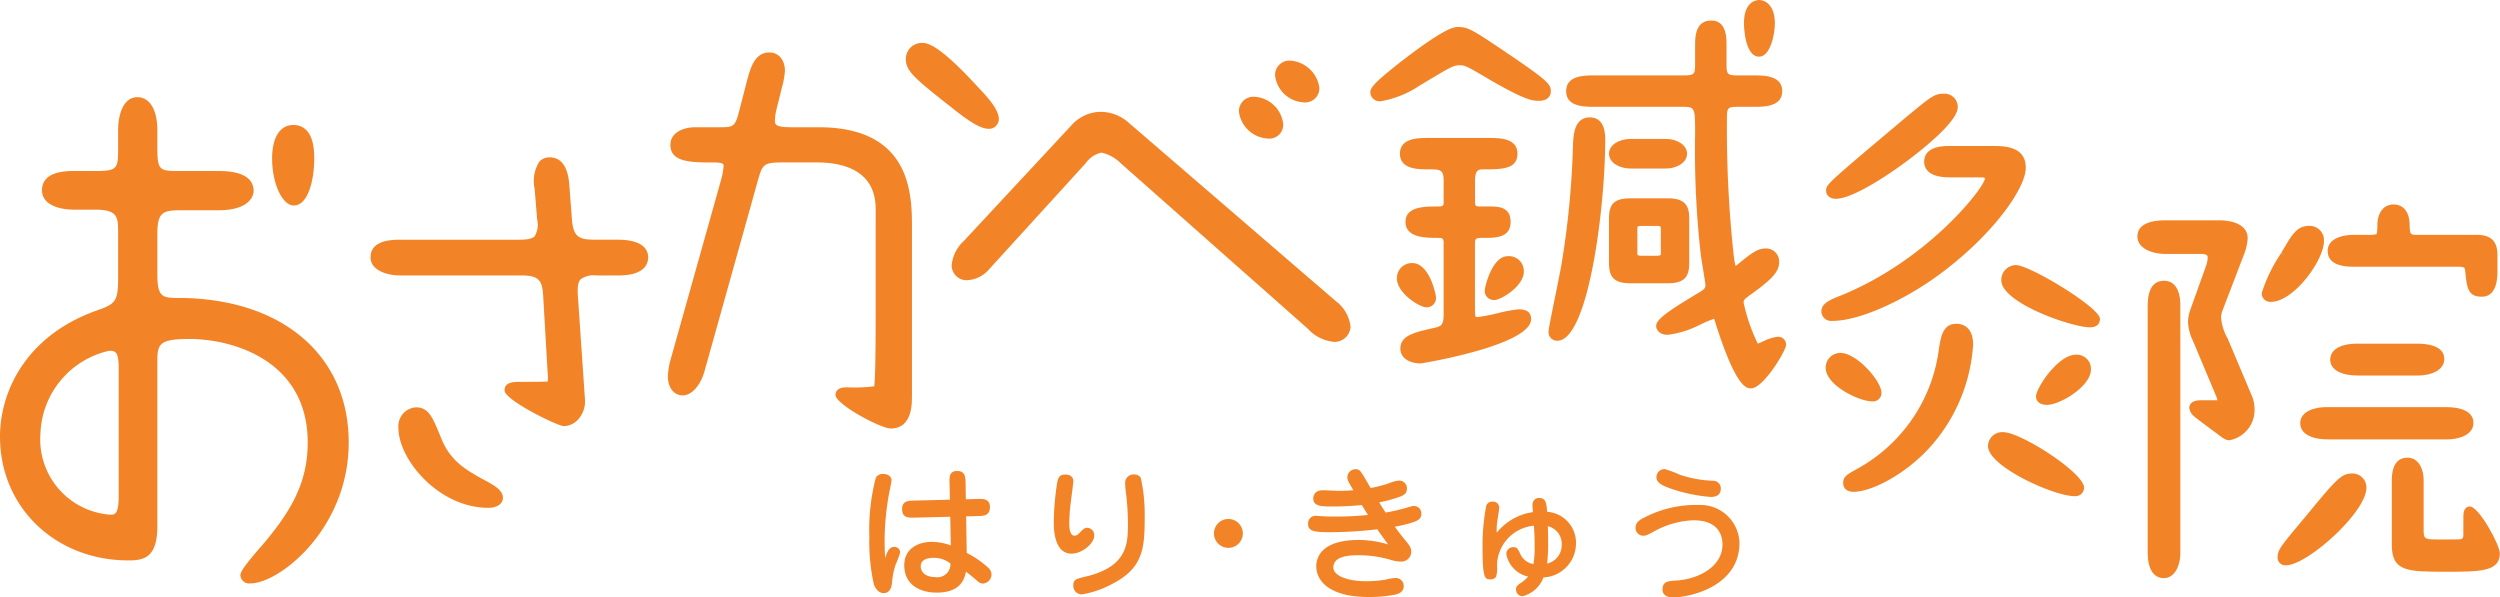 <svg id="logo" xmlns="http://www.w3.org/2000/svg" xmlns:xlink="http://www.w3.org/1999/xlink" width="185.934" height="44.425" viewBox="0 0 185.934 44.425">
  <defs>
    <clipPath id="clip-path">
      <rect id="長方形_4166" data-name="長方形 4166" width="185.934" height="44.425" transform="translate(0 0)" fill="none"/>
    </clipPath>
  </defs>
  <g id="グループ_10469" data-name="グループ 10469" clip-path="url(#clip-path)">
    <path id="パス_59434" data-name="パス 59434" d="M113.686,66.385c-.38,0-.543.369-.683.846-.022-.38-.043-.771-.043-1.3a20.209,20.209,0,0,1,.315-3.418c.032-.141.2-1,.2-1.064,0-.4-.423-.488-.63-.488a.588.588,0,0,0-.542.293,15.444,15.444,0,0,0-.478,4.395,14.571,14.571,0,0,0,.337,3.526c.054.152.271.652.727.652.532,0,.6-.575.619-.727a5.842,5.842,0,0,1,.26-1.367,6.707,6.707,0,0,0,.347-.922.415.415,0,0,0-.423-.423" transform="translate(-47.169 -25.714)" fill="#f28427"/>
    <path id="パス_59435" data-name="パス 59435" d="M120.849,66.682l-.043-2.723.911-.022c.369-.011.857-.021.857-.672,0-.619-.5-.608-.89-.6l-.9.022-.021-1.237c-.011-.38-.022-.868-.619-.868s-.586.467-.575.89l.032,1.248-2.691.065c-.391.011-.868.021-.868.629,0,.662.489.651.89.64l2.691-.065.043,2.127a4.41,4.41,0,0,0-1.411-.261c-.966,0-2.051.467-2.051,1.736,0,1.443,1.139,2.04,2.42,2.04,1.877,0,2.084-1.16,2.17-1.562.337.26.379.3.814.662a.659.659,0,0,0,.456.228.7.7,0,0,0,.63-.662.717.717,0,0,0-.25-.521,6.956,6.956,0,0,0-1.6-1.1m-2.311,1.8c-.912,0-1.107-.521-1.107-.8,0-.629.793-.629.923-.629a1.922,1.922,0,0,1,1.291.423.973.973,0,0,1-1.107,1.01" transform="translate(-48.95 -25.555)" fill="#f28427"/>
    <path id="パス_59436" data-name="パス 59436" d="M138.56,65.61a.539.539,0,0,0-.542-.6c-.12,0-.239.054-.434.26-.163.174-.3.326-.489.326-.39,0-.39-.727-.39-.955,0-.2.032-.912.087-1.324.032-.261.217-1.65.217-1.769,0-.51-.531-.521-.749-.489-.326.043-.4.326-.445.543a19.675,19.675,0,0,0-.261,3.049c0,.6.087,2.279,1.313,2.279.825,0,1.693-.782,1.693-1.324" transform="translate(-57.18 -25.754)" fill="#f28427"/>
    <path id="パス_59437" data-name="パス 59437" d="M142.606,61.034a.624.624,0,0,0-.684.619,6.83,6.83,0,0,0,.066.781,18.749,18.749,0,0,1,.141,2.225c0,1.5,0,3.244-3.19,3.982-.64.151-.868.2-.868.629a.633.633,0,0,0,.619.684,7.1,7.1,0,0,0,2.235-.76c2.453-1.248,2.453-2.789,2.453-5.328a12.387,12.387,0,0,0-.293-2.582.535.535,0,0,0-.478-.25" transform="translate(-58.242 -25.746)" fill="#f28427"/>
    <path id="パス_59438" data-name="パス 59438" d="M157.231,66.758a1.074,1.074,0,1,0,1.074,1.074,1.076,1.076,0,0,0-1.074-1.074" transform="translate(-65.871 -28.16)" fill="#f28427"/>
    <path id="パス_59439" data-name="パス 59439" d="M176.132,63.082c-.055,0-.554.141-.619.163a13.377,13.377,0,0,1-1.476.336c-.076-.108-.412-.64-.477-.759a10.374,10.374,0,0,0,1.432-.38c.369-.12.629-.272.629-.63a.574.574,0,0,0-.586-.608,2.407,2.407,0,0,0-.76.206,10.974,10.974,0,0,1-1.356.347c-.76-1.324-.792-1.4-1.118-1.4a.607.607,0,0,0-.608.6c0,.206.043.283.445.966-.314.021-.674.043-1.075.043-.173,0-1.009-.043-1.193-.043-.716,0-.716.564-.716.608,0,.6.651.6,1.443.6a20.67,20.67,0,0,0,2.17-.109c.152.25.336.554.456.738a22.879,22.879,0,0,1-2.409.119c-.325,0-.607,0-.9-.021-.054,0-.521-.033-.543-.033a.558.558,0,0,0-.6.6c0,.52.391.618,1.563.618a30.227,30.227,0,0,0,3.581-.217c.466.673.651.912.814,1.129a7.624,7.624,0,0,0-2.17-.336c-2.963,0-3.18,1.454-3.18,1.964,0,.944.792,2.279,3.9,2.279a9.95,9.95,0,0,0,1.953-.173c.217-.054.651-.163.651-.64a.587.587,0,0,0-.6-.6,3.129,3.129,0,0,0-.727.12,9.071,9.071,0,0,1-1.476.12c-1.378,0-2.431-.413-2.431-1.02,0-.879,1.237-.911,1.9-.911a8.146,8.146,0,0,1,2.344.336,2.571,2.571,0,0,0,.737.131.743.743,0,0,0,.815-.716c0-.315-.131-.489-.51-.944-.282-.347-.4-.488-.716-.933a9.669,9.669,0,0,0,1.248-.293c.456-.141.727-.282.727-.661a.555.555,0,0,0-.564-.586" transform="translate(-70.983 -25.461)" fill="#f28427"/>
    <path id="パス_59440" data-name="パス 59440" d="M195.512,65.086c-.043-.6-.076-1.031-.586-1.031-.282,0-.5.163-.5.554,0,.1.021.38.032.5a4.2,4.2,0,0,0-2.691,1.53,4.386,4.386,0,0,1,.032-.793c.021-.162.152-.911.152-1.085a.45.45,0,0,0-.5-.434.456.456,0,0,0-.467.315,15.649,15.649,0,0,0-.271,3.157c0,2.236.173,2.312.586,2.312a.479.479,0,0,0,.412-.184,2,2,0,0,0,.076-.835,3.012,3.012,0,0,1,2.745-2.973c.021.336.054.857.054,1.508a7.936,7.936,0,0,1-.087,1.346,1.3,1.3,0,0,1-.977-.749c-.195-.4-.249-.51-.5-.51a.511.511,0,0,0-.542.51A2.089,2.089,0,0,0,194.1,69.9a2.313,2.313,0,0,1-.6.511c-.227.162-.3.271-.3.445a.5.5,0,0,0,.478.51,2.227,2.227,0,0,0,1.562-1.4,2.535,2.535,0,0,0,2.42-2.506,2.306,2.306,0,0,0-2.148-2.377m0,3.852a11.946,11.946,0,0,0,.076-1.649c0-.554-.011-.9-.021-1.129a1.333,1.333,0,0,1,1.03,1.367,1.393,1.393,0,0,1-1.085,1.411" transform="translate(-80.449 -27.02)" fill="#f28427"/>
    <path id="パス_59441" data-name="パス 59441" d="M215.066,64.956a8.324,8.324,0,0,0-3.983.912c-.347.173-.7.358-.7.792a.579.579,0,0,0,.564.586c.228,0,.39-.087.879-.358a6.5,6.5,0,0,1,2.865-.792c1.791,0,2.159,1.041,2.159,1.8,0,1.672-1.813,2.572-3.418,2.68-.586.032-1.042.054-1.042.651s.619.6.824.6c1.15,0,4.9-.781,4.9-4.058a2.907,2.907,0,0,0-3.049-2.811" transform="translate(-88.743 -27.4)" fill="#f28427"/>
    <path id="パス_59442" data-name="パス 59442" d="M217.119,62.412c.26,0,.749-.043.749-.629a.573.573,0,0,0-.608-.575,8.647,8.647,0,0,1-2.464-.456,7.387,7.387,0,0,0-1.1-.412.6.6,0,0,0-.608.509c-.087.521.51.738,1,.923a11.94,11.94,0,0,0,3.027.64" transform="translate(-89.885 -25.453)" fill="#f28427"/>
    <path id="パス_59443" data-name="パス 59443" d="M13.429,27.436c-1.326,0-1.726,0-1.726-1.769V22.636c0-1.591.432-1.724,1.769-1.724h2.767c2.551,0,2.625-1.292,2.625-1.438,0-.675-.448-1.48-2.58-1.48H13.471c-1.636,0-1.769,0-1.769-1.814V14.951c0-1.511-.568-2.449-1.481-2.449-1.06,0-1.436,1.319-1.436,2.449v1.228c0,1.642,0,1.814-1.724,1.814H5.523c-.594,0-2.4,0-2.4,1.437,0,1.06,1.242,1.438,2.4,1.438H7.061c1.724,0,1.724.554,1.724,1.768v3.381c0,1.734-.256,1.88-1.619,2.361C1.883,30.264,0,34.454,0,37.746,0,43,4.111,46.954,9.562,46.954c1.128,0,2.14-.194,2.14-2.534V32.21c0-1.339.1-1.725,2.384-1.725,3.267,0,8.8,1.622,8.8,7.7,0,3.052-1.3,5.187-3.384,7.639-1.622,1.835-1.622,2.1-1.622,2.242a.652.652,0,0,0,.733.6c2.173,0,7.322-4.069,7.322-10.485,0-6.45-4.906-10.668-12.5-10.748M3.006,37.613a6.541,6.541,0,0,1,5.108-6.25c.469,0,.713.057.713,1.286v9.487c0,1.417-.29,1.417-.626,1.417a5.612,5.612,0,0,1-5.2-5.941" transform="translate(0 -5.274)" fill="#f28427"/>
    <path id="パス_59444" data-name="パス 59444" d="M36.614,22.066c1.047,0,1.524-1.837,1.524-3.545,0-2.022-.853-2.447-1.568-2.447-.982,0-1.569.931-1.569,2.491,0,1.865.755,3.5,1.613,3.5" transform="translate(-14.764 -6.78)" fill="#f28427"/>
    <path id="パス_59445" data-name="パス 59445" d="M57.793,57.888c-1.559-.854-2.685-1.471-3.389-3.265l-.108-.26c-.507-1.225-.813-1.964-1.737-1.964a1.4,1.4,0,0,0-1.308,1.533c0,2.346,3,5.941,6.687,5.941.649,0,1.085-.3,1.085-.75,0-.486-.49-.845-1.229-1.236" transform="translate(-21.619 -22.103)" fill="#f28427"/>
    <path id="パス_59446" data-name="パス 59446" d="M66.107,26.362H64.313c-1.175,0-1.582-.224-1.677-1.554l-.187-2.466c-.041-.52-.168-2.1-1.459-2.1a1.006,1.006,0,0,0-.771.311,2.7,2.7,0,0,0-.352,2.035l.187,2.283a1.69,1.69,0,0,1-.177,1.227c-.174.19-.522.268-1.2.268H49.862c-.545,0-2.2,0-2.2,1.309,0,.926,1.143,1.347,2.2,1.347h8.963c1.3,0,1.615.289,1.678,1.548l.336,5.8a2.341,2.341,0,0,1,0,.537c-.291.029-1.08.029-1.975.029-.551,0-1.236,0-1.236.638,0,.719,3.948,2.655,4.41,2.655a1.482,1.482,0,0,0,1.067-.5,2.019,2.019,0,0,0,.5-1.545l-.524-7.652c-.039-.671.019-1.023.2-1.218a1.656,1.656,0,0,1,1.177-.291h1.645c1.918,0,2.205-.844,2.205-1.347,0-.832-.8-1.309-2.205-1.309" transform="translate(-20.103 -8.537)" fill="#f28427"/>
    <path id="パス_59447" data-name="パス 59447" d="M119.714,10.152c1.38,1.112,2.309,1.756,2.976,1.756a.724.724,0,0,0,.75-.712c0-.653-.609-1.415-1.661-2.51-2.612-2.839-3.545-3.168-4.019-3.168a1.19,1.19,0,0,0-1.234,1.2c0,.883.609,1.4,3.187,3.438" transform="translate(-49.154 -2.327)" fill="#f28427"/>
    <path id="パス_59448" data-name="パス 59448" d="M104.067,32.475V19.817c0-2.436,0-7.508-6.948-7.508H95.028c-1.154,0-1.154-.23-1.154-.52a4.144,4.144,0,0,1,.138-.889l.381-1.537A6.387,6.387,0,0,0,94.62,8.13c0-.828-.467-1.384-1.16-1.384-1.084,0-1.4,1.158-1.636,2.008l-.6,2.32c-.31,1.236-.449,1.236-1.539,1.236H87.933c-.882,0-1.833.409-1.833,1.309,0,1.31,1.562,1.31,3.213,1.31.745,0,.745.132.745.26a4.836,4.836,0,0,1-.175.989L86.073,29.742a5.3,5.3,0,0,0-.159,1.09c0,.977.563,1.422,1.085,1.422.778,0,1.381-.892,1.633-1.777l3.959-14.151c.364-1.266.4-1.4,1.913-1.4h2.464c2.009,0,4.4.6,4.4,3.469V26.24c0,3.954-.064,5.056-.108,5.337a11.447,11.447,0,0,1-2.017.074c-.713,0-.863.306-.863.564,0,.7,3.358,2.5,4.111,2.5.716,0,1.571-.389,1.571-2.244" transform="translate(-36.241 -2.846)" fill="#f28427"/>
    <path id="パス_59449" data-name="パス 59449" d="M161.505,15.555a1.033,1.033,0,0,0,1.159-1.087,2.282,2.282,0,0,0-2.129-2.019,1.072,1.072,0,0,0-1.162,1.125,2.3,2.3,0,0,0,2.132,1.981" transform="translate(-67.228 -5.251)" fill="#f28427"/>
    <path id="パス_59450" data-name="パス 59450" d="M152.085,30.335A2.735,2.735,0,0,0,151,28.471L135.612,15.216a3.161,3.161,0,0,0-2.051-.829,2.938,2.938,0,0,0-2.228,1L123.3,24.019a2.8,2.8,0,0,0-.875,1.76,1.1,1.1,0,0,0,1.2,1.125,2.264,2.264,0,0,0,1.552-.777l.042-.044L132.4,18.2a1.926,1.926,0,0,1,1.164-.78,2.928,2.928,0,0,1,1.456.811l13.891,12.286a2.989,2.989,0,0,0,1.981.98,1.194,1.194,0,0,0,1.2-1.16" transform="translate(-51.644 -6.069)" fill="#f28427"/>
    <path id="パス_59451" data-name="パス 59451" d="M166.155,10.906a1.054,1.054,0,0,0,1.16-1.086A2.34,2.34,0,0,0,165.147,7.8a1.063,1.063,0,0,0-1.124,1.123,2.265,2.265,0,0,0,2.132,1.982" transform="translate(-69.189 -3.291)" fill="#f28427"/>
    <path id="パス_59452" data-name="パス 59452" d="M177.059,8.993a7.433,7.433,0,0,0,2.883-1.164l.109-.066c2.2-1.323,2.413-1.445,2.871-1.445.368,0,.482.039,2.22,1.068,2.724,1.576,3.2,1.576,3.706,1.576.586,0,.849-.346.849-.689,0-.522-.123-.741-3.112-2.767h0c-2.73-1.84-3.015-2.033-3.822-2.033-.38,0-1.246.279-4.358,2.691l-.3.24c-1.44,1.156-1.834,1.571-1.834,1.933a.693.693,0,0,0,.785.656" transform="translate(-74.357 -1.465)" fill="#f28427"/>
    <path id="パス_59453" data-name="パス 59453" d="M225.467,4.215c.814,0,1.167-1.638,1.167-2.474C226.634.367,225.9,0,225.467,0c-.189,0-1.134.084-1.134,1.741,0,.025.013,2.474,1.134,2.474" transform="translate(-94.63 0)" fill="#f28427"/>
    <path id="パス_59454" data-name="パス 59454" d="M202.279,15.1c-1.17,0-1.229,1.308-1.262,2.043a64.563,64.563,0,0,1-.856,8.886c-.056.35-.258,1.348-.454,2.315-.386,1.907-.507,2.525-.507,2.675a.633.633,0,0,0,.658.691c2.3,0,3.557-9.886,3.557-14.965,0-1.358-.618-1.644-1.136-1.644" transform="translate(-84.028 -6.37)" fill="#f28427"/>
    <path id="パス_59455" data-name="パス 59455" d="M181.626,34.516c.082,0,8.209-1.34,8.209-3.3,0-.722-.686-.722-.944-.722a10.3,10.3,0,0,0-1.541.287,13.113,13.113,0,0,1-1.486.286.364.364,0,0,1-.147-.018c-.025-.03-.057-.147-.057-.533V25.637c0-.457.087-.457.65-.457.889,0,2,0,2-1.2,0-1.136-.97-1.136-1.549-1.136h-.543c-.554,0-.554,0-.554-.457V20.922c0-.84.313-.84.617-.84,1.362,0,2.538,0,2.538-1.167s-1.36-1.167-2.091-1.167h-4.557c-.731,0-2.091,0-2.091,1.167s1.36,1.167,2.091,1.167c.891,0,1.159,0,1.159.84v1.53c0,.371,0,.393-.585.393-.787,0-2.251,0-2.251,1.136,0,1.2,1.488,1.2,2.472,1.2.349,0,.363.095.363.457v5.226c0,.8-.179.887-.691,1.008-1.467.326-2.527.561-2.527,1.543,0,.66.609,1.1,1.517,1.1" transform="translate(-75.961 -7.487)" fill="#f28427"/>
    <path id="パス_59456" data-name="パス 59456" d="M217.157,26.162a3.719,3.719,0,0,0-1.092.366c-.12.05-.271.113-.35.149a13.75,13.75,0,0,1-1.055-3.044c0-.216.038-.258.622-.68,1.719-1.225,2.022-1.743,2.022-2.38a.965.965,0,0,0-1.04-.975c-.585,0-1.081.4-1.913,1.073-.293.26-.28.2-.3.2a6.379,6.379,0,0,1-.124-.727,86.769,86.769,0,0,1-.508-10.022c0-1.062,0-1.062,1-1.062h1.019c.731,0,2.092,0,2.092-1.167s-1.361-1.168-2.092-1.168h-1.177c-.872,0-.872-.091-.872-.968V4.514c0-.607,0-1.869-1.137-1.869-1.2,0-1.2,1.262-1.2,1.869V5.757c0,.857,0,.968-.871.968h-6.628c-.731,0-2.091,0-2.091,1.168s1.36,1.167,2.091,1.167h6.468c1.032,0,1.032,0,1.032,2.018A69.126,69.126,0,0,0,211.467,20c.014.139.081.552.154,1,.077.47.193,1.18.2,1.3,0,.261-.071.335-.635.668l-.238.143c-2.14,1.288-2.792,1.814-2.792,2.25,0,.319.3.657.848.657a7.019,7.019,0,0,0,1.872-.5c.082-.031.251-.11.456-.208a8.993,8.993,0,0,1,1.12-.48,1.342,1.342,0,0,1,.117.313c1.541,4.857,2.317,4.857,2.65,4.857.908,0,2.6-2.808,2.6-3.238a.58.58,0,0,0-.657-.593" transform="translate(-84.981 -1.116)" fill="#f28427"/>
    <path id="パス_59457" data-name="パス 59457" d="M212.94,30.348V27c0-1.083-.438-1.487-1.614-1.487h-2.74c-1.19,0-1.611.389-1.611,1.487v3.345c0,1.083.437,1.486,1.611,1.486h2.74c1.177,0,1.614-.4,1.614-1.486m-3.462-.561a.812.812,0,0,1-.374-.049h0a1.059,1.059,0,0,1-.02-.282V27.895a1.2,1.2,0,0,1,.017-.276s.067-.054.378-.054h.955a.835.835,0,0,1,.376.049,1.087,1.087,0,0,1,.02.281v1.561a1.244,1.244,0,0,1-.016.277s-.068.054-.379.054Z" transform="translate(-87.307 -10.763)" fill="#f28427"/>
    <path id="パス_59458" data-name="パス 59458" d="M211.232,20.065c.745,0,1.548-.422,1.548-1.1s-.8-1.1-1.548-1.1h-2.679c-.777,0-1.579.413-1.579,1.1s.82,1.1,1.579,1.1Z" transform="translate(-87.307 -7.532)" fill="#f28427"/>
    <path id="パス_59459" data-name="パス 59459" d="M182.6,36.408c0-.2-.474-2.571-1.774-2.571a1.117,1.117,0,0,0-1.136,1.136c0,1.111,1.7,2.157,2.188,2.157a.691.691,0,0,0,.722-.722" transform="translate(-75.798 -14.273)" fill="#f28427"/>
    <path id="パス_59460" data-name="パス 59460" d="M190.989,35.526a.675.675,0,0,0,.72.689c.49,0,2.189-1.028,2.189-2.122a1.108,1.108,0,0,0-1.2-1.137c-1.161,0-1.708,2.272-1.708,2.57" transform="translate(-80.564 -13.902)" fill="#f28427"/>
    <path id="パス_59461" data-name="パス 59461" d="M235.617,19.871c1.4,0,4.473-2.2,5.074-2.646.937-.686,4-3.015,4-4.162a.984.984,0,0,0-1.041-1.008c-.694,0-.936.2-2.83,1.769l-.386.325c-5.534,4.658-5.534,4.658-5.534,5.127,0,.35.3.594.721.594" transform="translate(-99.085 -5.085)" fill="#f28427"/>
    <path id="パス_59462" data-name="パス 59462" d="M264.883,45.617c-1.353,0-2.983,2.5-2.983,3.112,0,.1.039.625.816.625.975,0,3.271-1.378,3.271-2.634a1.058,1.058,0,0,0-1.1-1.1" transform="translate(-110.476 -19.242)" fill="#f28427"/>
    <path id="パス_59463" data-name="パス 59463" d="M258.539,34.1a1.1,1.1,0,0,0-1.1,1.136c0,1.674,5.231,3.493,6.584,3.493.679,0,.752-.438.752-.627,0-.846-5.232-4-6.233-4" transform="translate(-108.593 -14.385)" fill="#f28427"/>
    <path id="パス_59464" data-name="パス 59464" d="M256.862,55.592a1.054,1.054,0,0,0-1.135,1.041c0,1.5,4.888,3.717,6.425,3.717a.649.649,0,0,0,.722-.627c0-1.106-4.706-4.13-6.011-4.13" transform="translate(-107.872 -23.45)" fill="#f28427"/>
    <path id="パス_59465" data-name="パス 59465" d="M238.991,48.349c0-.856-1.836-2.953-3.047-2.953a1.093,1.093,0,0,0-1.1,1.1c0,1.314,2.492,2.506,3.462,2.506a.631.631,0,0,0,.689-.657" transform="translate(-99.062 -19.149)" fill="#f28427"/>
    <path id="パス_59466" data-name="パス 59466" d="M245.532,41.648c-1.055,0-1.192,1-1.356,2.177a11.888,11.888,0,0,1-6.144,8.671l-.147.084c-.508.292-.786.453-.786.91,0,.154.057.657.785.657,1.318,0,3.9-1.311,5.765-3.426a12.587,12.587,0,0,0,3.113-7.523c0-1.439-.942-1.551-1.23-1.551" transform="translate(-100.015 -17.568)" fill="#f28427"/>
    <path id="パス_59467" data-name="パス 59467" d="M247.055,18.779h-3.281c-1.519,0-1.838.635-1.838,1.167,0,.436.246,1.167,1.9,1.167h2.294c.252,0,.314.036.331.073-.043.664-4.14,5.991-10.619,8.673-.9.353-1.553.608-1.553,1.24a.734.734,0,0,0,.817.689c2.142,0,5.435-1.651,7.587-3.185,4.07-2.878,6.8-6.57,6.8-8.211,0-1.613-1.649-1.613-2.442-1.613" transform="translate(-98.829 -7.921)" fill="#f28427"/>
    <path id="パス_59468" data-name="パス 59468" d="M313.5,62.5c-.5,0-.5.566-.5.752v1.18c0,.521,0,.521-.649.521h-1.434c-.873,0-.873-.123-.873-.809V60.484c0-.649-.319-1.614-1.2-1.614-1.167,0-1.167,1.336-1.167,1.774v4.716c0,1.995,1.181,1.995,4.035,1.995,2.5,0,4,0,4-1.358,0-.662-1.573-3.493-2.22-3.493" transform="translate(-129.79 -24.833)" fill="#f28427"/>
    <path id="パス_59469" data-name="パス 59469" d="M295.894,53.568c0,.75.77,1.2,2.059,1.2h8.921c.658,0,1.9-.257,1.9-1.23,0-.437-.268-1.168-2.06-1.168h-8.922c-.706,0-1.9.253-1.9,1.2" transform="translate(-124.816 -22.09)" fill="#f28427"/>
    <path id="パス_59470" data-name="パス 59470" d="M301.289,30.93h7.678c.649,0,.653.038.688.371.124,1.2.193,1.859,1.225,1.859,1.167,0,1.167-1.478,1.167-1.964v-.956c0-.627,0-1.677-1.518-1.677h-4.3c-.684,0-.684,0-.712-.712,0-.97-.448-1.55-1.2-1.55-.728,0-1.2.608-1.2,1.545a2.634,2.634,0,0,1-.06.665,2.4,2.4,0,0,1-.653.051h-1.052c-.934,0-1.931.315-1.931,1.2,0,.532.324,1.167,1.869,1.167" transform="translate(-126.303 -11.094)" fill="#f28427"/>
    <path id="パス_59471" data-name="パス 59471" d="M301.649,44.21c-.877,0-1.9.314-1.9,1.2,0,.72.789,1.168,2.059,1.168H306.3c.93,0,1.932-.386,1.932-1.232,0-.519-.358-1.137-2.061-1.137Z" transform="translate(-126.442 -18.649)" fill="#f28427"/>
    <path id="パス_59472" data-name="パス 59472" d="M298.535,60.909c-.837,0-1.153.382-3.609,3.357l-.251.3c-1.462,1.745-1.7,2.05-1.7,2.575a.572.572,0,0,0,.626.594c1.576,0,5.979-3.944,5.979-5.756a1.038,1.038,0,0,0-1.04-1.073" transform="translate(-123.583 -25.693)" fill="#f28427"/>
    <path id="パス_59473" data-name="パス 59473" d="M277.5,36.111c-.818,0-1.232.628-1.232,1.867V56.333c0,1.207.438,1.9,1.2,1.9.724,0,1.23-.782,1.23-1.9V37.947c0-1.657-.838-1.836-1.2-1.836" transform="translate(-116.538 -15.233)" fill="#f28427"/>
    <path id="パス_59474" data-name="パス 59474" d="M281.652,37.116a3.7,3.7,0,0,1-.48-1.522,1.416,1.416,0,0,1,.105-.548l1.629-4.252a3.885,3.885,0,0,0,.241-1.127c0-.83-.806-1.326-2.156-1.326H277.04c-1.729,0-2.092.652-2.092,1.2,0,.89,1.085,1.3,2.092,1.3h2.612c.521,0,.521.167.521.266a1.98,1.98,0,0,1-.107.587l-1.181,3.289a3.111,3.111,0,0,0-.177.9,3.636,3.636,0,0,0,.376,1.438l1.744,4.154a1.759,1.759,0,0,1,.072.25h-1.249c-.787,0-.848.431-.848.563a.952.952,0,0,0,.363.631l.046.043c.195.161,1.486,1.129,1.667,1.251.446.343.63.485.908.485a2.281,2.281,0,0,0,1.869-2.378,2.509,2.509,0,0,0-.186-.9Z" transform="translate(-115.98 -11.955)" fill="#f28427"/>
    <path id="パス_59475" data-name="パス 59475" d="M295.561,30.192a1.061,1.061,0,0,0-1.1-1.137c-.9,0-1.264.625-1.991,1.871l-.085.146.293.171-.3-.159a11.431,11.431,0,0,0-1.441,2.963.632.632,0,0,0,.689.659c1.691,0,3.939-3.1,3.939-4.513" transform="translate(-122.723 -12.256)" fill="#f28427"/>
  </g>
</svg>
